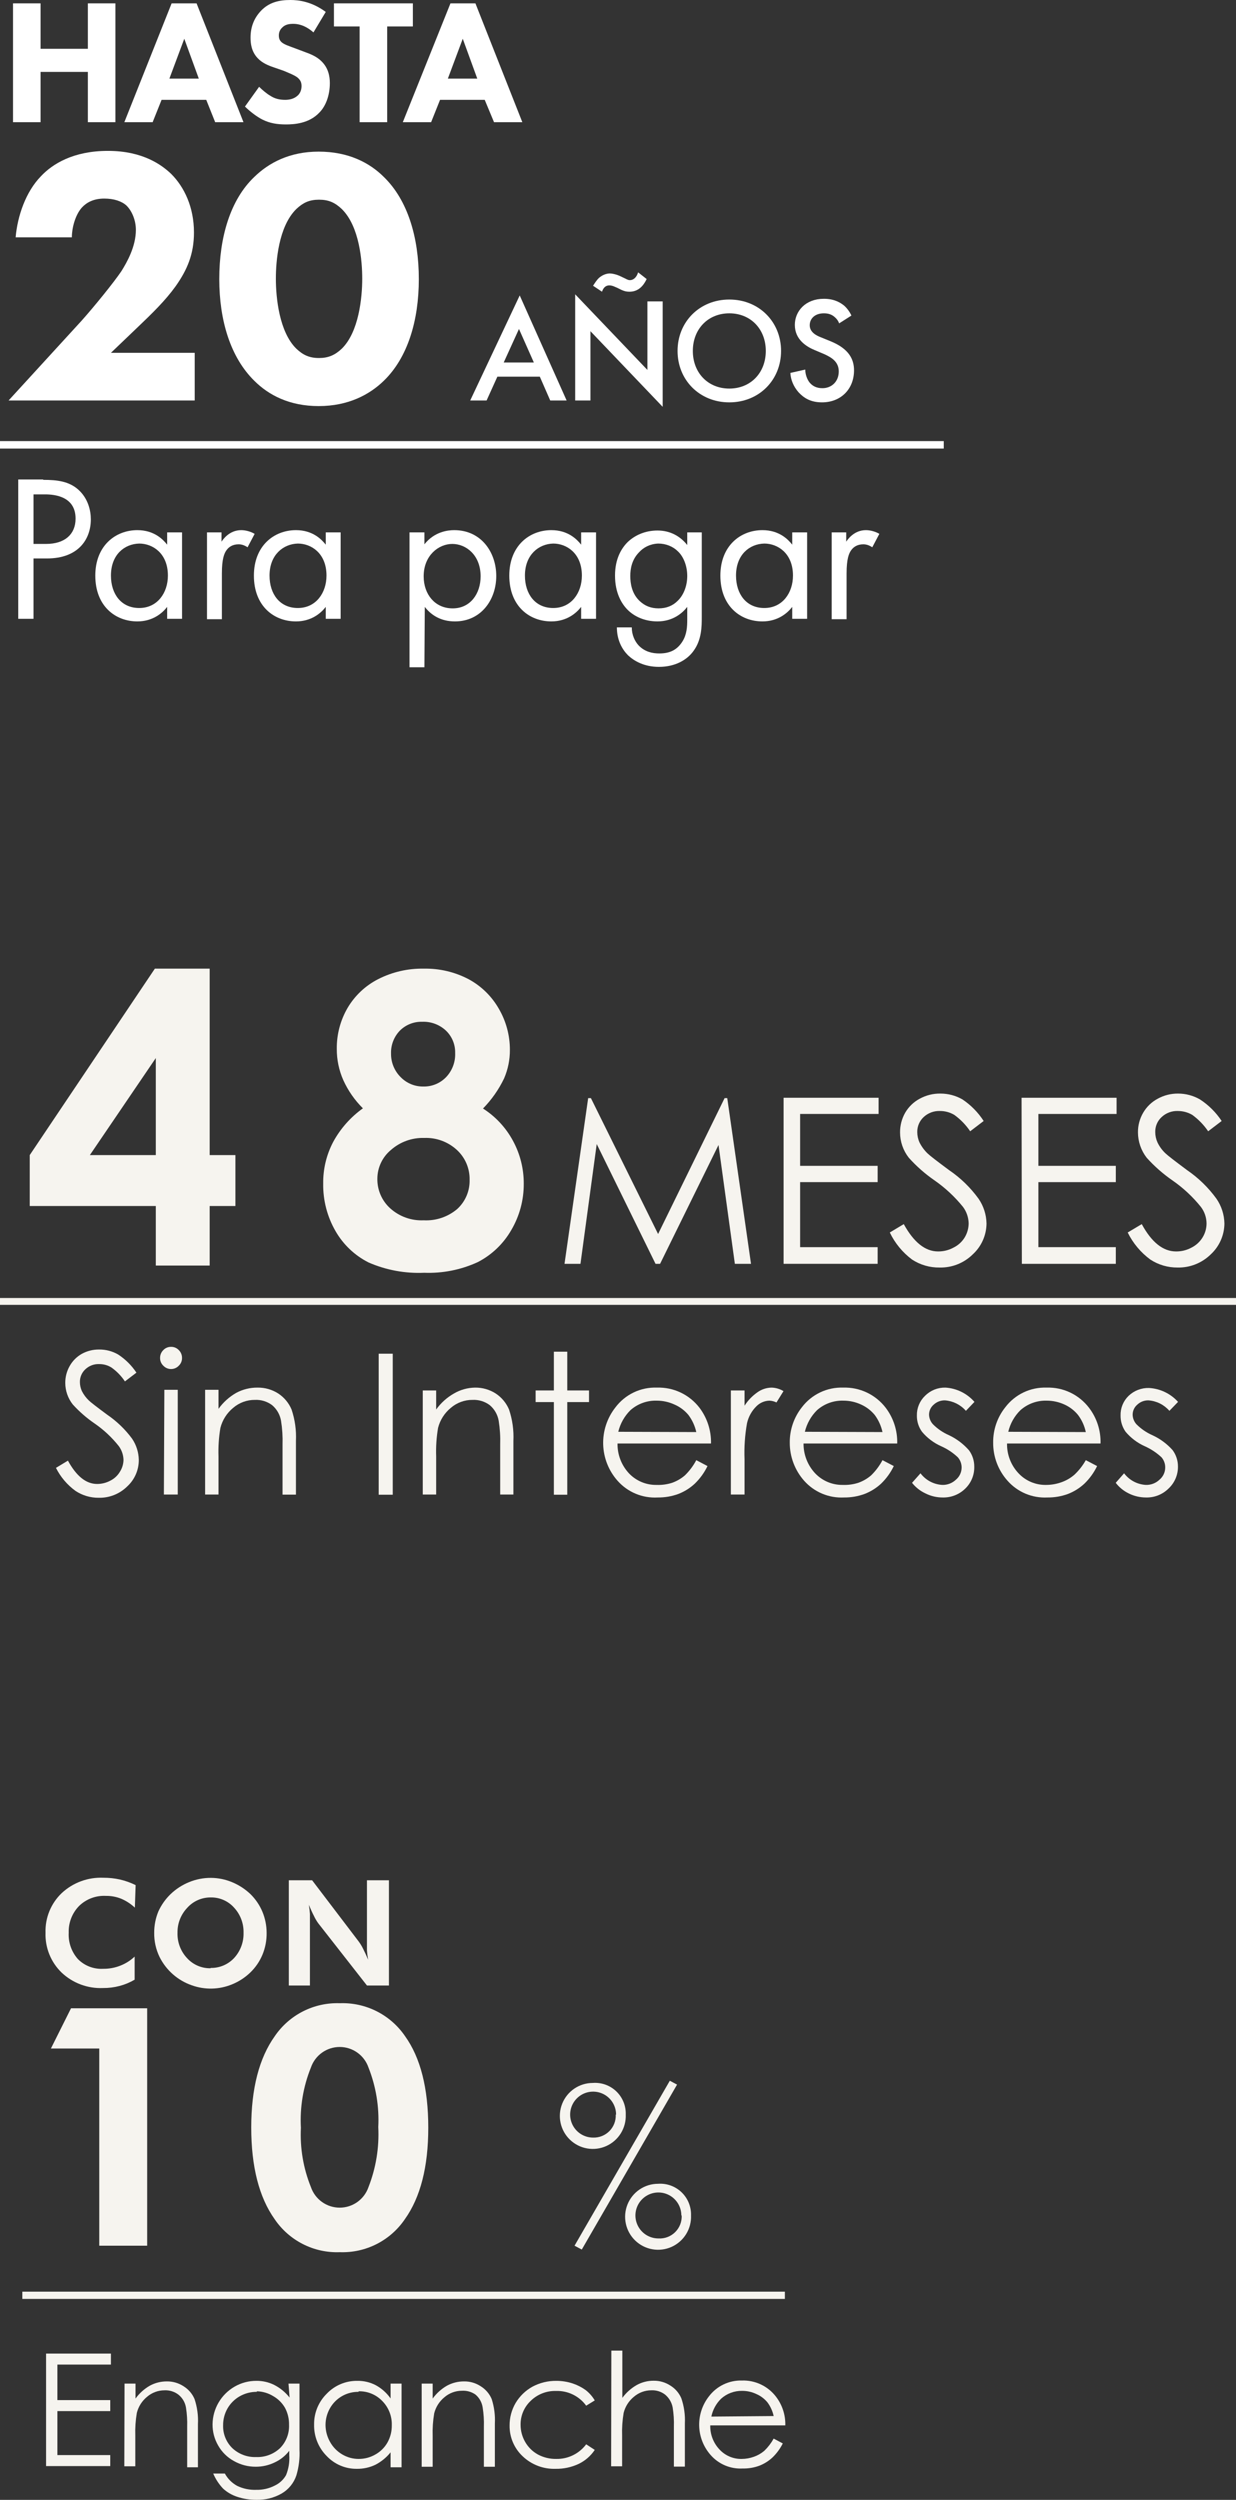 <svg width="332" height="671" viewBox="0 0 332 671" fill="none" xmlns="http://www.w3.org/2000/svg">
<rect x="0" y="0" width="332" height="671" fill="#333333" stroke="none"/>
<path d="M210.823 615.117H6V617.065H210.823V615.117Z" fill="#F6F4EF"/>
<path d="M12.377 631.738H29.792V634.69H15.417V644.224H29.615V647.176H15.417V658.983H29.615V661.935H12.377V631.738Z" fill="#F6F4EF"/>
<path d="M33.451 639.796H36.402V643.811C37.423 642.401 38.731 641.224 40.24 640.357C41.643 639.594 43.217 639.198 44.815 639.206C46.406 639.183 47.968 639.635 49.302 640.505C50.616 641.314 51.647 642.51 52.253 643.929C52.977 646.105 53.288 648.398 53.168 650.688V662.259H50.276V651.397C50.334 649.659 50.225 647.919 49.951 646.202C49.721 644.839 48.995 643.609 47.914 642.748C46.847 641.942 45.531 641.534 44.195 641.597C42.472 641.595 40.806 642.213 39.502 643.338C38.147 644.442 37.184 645.953 36.757 647.648C36.413 649.665 36.274 651.713 36.343 653.758V661.993H33.392L33.451 639.796Z" fill="#F6F4EF"/>
<path d="M77.491 639.793H80.443V657.503C80.56 659.836 80.28 662.171 79.616 664.411C78.935 666.478 77.517 668.223 75.631 669.311C73.573 670.476 71.236 671.058 68.872 670.993C67.106 671.009 65.35 670.729 63.677 670.167C62.286 669.713 61.008 668.968 59.928 667.982C58.809 666.803 57.91 665.433 57.272 663.938H60.4C61.161 665.336 62.309 666.483 63.706 667.244C65.279 668 67.01 668.364 68.754 668.307C70.539 668.361 72.308 667.955 73.89 667.126C75.134 666.525 76.165 665.556 76.842 664.352C77.531 662.649 77.824 660.812 77.698 658.979V657.828C76.65 659.194 75.281 660.279 73.713 660.987C72.155 661.729 70.45 662.112 68.724 662.108C66.656 662.123 64.62 661.593 62.821 660.573C61.053 659.607 59.591 658.165 58.6 656.411C57.594 654.683 57.074 652.714 57.094 650.714C57.117 648.664 57.673 646.655 58.709 644.885C59.744 643.115 61.222 641.645 62.998 640.619C64.791 639.58 66.829 639.04 68.901 639.055C70.527 639.042 72.133 639.406 73.595 640.118C75.224 640.94 76.655 642.109 77.786 643.542L77.491 639.793ZM68.99 642.007C67.388 641.992 65.81 642.399 64.415 643.187C63.04 643.965 61.899 645.097 61.109 646.464C60.32 647.848 59.913 649.417 59.928 651.01C59.896 652.144 60.1 653.273 60.527 654.325C60.954 655.376 61.594 656.328 62.407 657.12C63.263 657.923 64.27 658.548 65.37 658.958C66.47 659.369 67.64 659.557 68.813 659.511C69.986 659.557 71.156 659.369 72.255 658.958C73.355 658.548 74.362 657.923 75.218 657.12C76.033 656.295 76.669 655.311 77.085 654.229C77.502 653.147 77.69 651.991 77.639 650.833C77.67 649.249 77.294 647.683 76.546 646.287C75.791 644.981 74.701 643.901 73.388 643.158C72.061 642.346 70.545 641.898 68.99 641.859V642.007Z" fill="#F6F4EF"/>
<path d="M107.866 639.794V662.257H104.914V658.243C103.804 659.627 102.417 660.763 100.84 661.578C99.293 662.318 97.596 662.691 95.882 662.67C94.358 662.693 92.847 662.398 91.444 661.803C90.041 661.208 88.778 660.328 87.735 659.217C86.638 658.112 85.775 656.798 85.197 655.353C84.619 653.907 84.338 652.361 84.37 650.804C84.345 649.264 84.634 647.735 85.217 646.309C85.801 644.884 86.667 643.591 87.764 642.51C88.821 641.4 90.095 640.521 91.507 639.927C92.919 639.332 94.438 639.036 95.97 639.056C97.706 639.026 99.421 639.432 100.959 640.237C102.529 641.102 103.881 642.313 104.914 643.779V639.794H107.866ZM96.324 642.008C94.771 641.983 93.24 642.375 91.89 643.143C90.54 643.912 89.421 645.028 88.65 646.377C87.859 647.751 87.442 649.308 87.439 650.893C87.445 652.487 87.862 654.053 88.65 655.439C89.419 656.835 90.551 657.997 91.926 658.804C93.256 659.596 94.776 660.014 96.324 660.014C97.898 660.026 99.447 659.618 100.811 658.833C102.183 658.076 103.318 656.952 104.087 655.586C104.868 654.179 105.265 652.591 105.239 650.981C105.277 649.777 105.069 648.576 104.628 647.455C104.186 646.333 103.52 645.313 102.671 644.458C101.852 643.607 100.865 642.936 99.772 642.488C98.679 642.041 97.505 641.827 96.324 641.86V642.008Z" fill="#F6F4EF"/>
<path d="M113.267 639.796H116.218V643.811C117.239 642.401 118.547 641.224 120.056 640.357C121.469 639.59 123.053 639.194 124.66 639.206C126.243 639.183 127.795 639.636 129.118 640.505C130.432 641.314 131.463 642.51 132.069 643.929C132.755 646.062 133.045 648.303 132.925 650.541V662.112H129.974V651.397C130.032 649.659 129.923 647.919 129.649 646.202C129.449 644.856 128.767 643.628 127.73 642.748C126.663 641.997 125.372 641.632 124.07 641.715C122.347 641.713 120.681 642.331 119.377 643.456C118.022 644.56 117.059 646.071 116.632 647.766C116.288 649.783 116.149 651.831 116.218 653.876V662.112H113.267V639.796Z" fill="#F6F4EF"/>
<path d="M159.757 644.31L157.455 645.726C156.533 644.456 155.314 643.431 153.904 642.741C152.494 642.051 150.936 641.718 149.367 641.771C148.11 641.731 146.858 641.946 145.686 642.403C144.515 642.859 143.447 643.548 142.549 644.428C141.677 645.249 140.986 646.243 140.518 647.345C140.051 648.448 139.817 649.636 139.833 650.833C139.828 652.46 140.256 654.06 141.073 655.467C141.882 656.883 143.067 658.047 144.497 658.832C146.004 659.634 147.69 660.04 149.397 660.013C150.955 660.047 152.499 659.708 153.901 659.025C155.302 658.343 156.521 657.335 157.455 656.087L159.757 657.593C158.681 659.204 157.193 660.499 155.448 661.341C153.51 662.251 151.389 662.705 149.249 662.67C147.623 662.726 146.003 662.458 144.482 661.88C142.961 661.302 141.572 660.427 140.394 659.305C139.268 658.251 138.375 656.975 137.77 655.557C137.165 654.139 136.863 652.611 136.881 651.069C136.862 648.933 137.423 646.831 138.505 644.989C139.599 643.16 141.157 641.653 143.021 640.62C145.001 639.568 147.214 639.03 149.456 639.056C150.919 639.058 152.372 639.287 153.765 639.734C155.019 640.144 156.203 640.741 157.278 641.505C158.276 642.273 159.118 643.225 159.757 644.31Z" fill="#F6F4EF"/>
<path d="M164.214 630.938H167.166V643.63C168.197 642.219 169.515 641.042 171.033 640.177C172.425 639.411 173.99 639.014 175.579 639.025C177.17 639.002 178.732 639.454 180.065 640.324C181.382 641.13 182.414 642.327 183.017 643.748C183.756 645.921 184.077 648.215 183.962 650.508V662.079H181.01V651.393C181.068 649.655 180.959 647.915 180.685 646.198C180.43 644.845 179.709 643.623 178.648 642.745C177.593 641.938 176.286 641.53 174.959 641.593C173.236 641.591 171.57 642.21 170.265 643.335C168.91 644.438 167.948 645.95 167.52 647.644C167.176 649.662 167.038 651.709 167.107 653.755V661.99H164.155L164.214 630.938Z" fill="#F6F4EF"/>
<path d="M207.812 654.554L210.262 655.853C209.56 657.262 208.621 658.539 207.487 659.631C206.457 660.586 205.255 661.337 203.945 661.845C202.518 662.365 201.007 662.615 199.488 662.583C197.877 662.672 196.267 662.394 194.779 661.771C193.291 661.147 191.964 660.193 190.899 658.982C188.987 656.825 187.893 654.067 187.807 651.186C187.72 648.306 188.647 645.487 190.426 643.219C191.458 641.858 192.8 640.762 194.34 640.023C195.88 639.284 197.574 638.922 199.282 638.969C201.049 638.911 202.806 639.277 204.403 640.037C206 640.797 207.392 641.929 208.462 643.338C210.139 645.538 211.014 648.246 210.941 651.012H190.781C190.752 652.206 190.958 653.394 191.389 654.509C191.819 655.623 192.465 656.641 193.29 657.506C194.043 658.315 194.957 658.956 195.974 659.388C196.992 659.82 198.088 660.034 199.193 660.015C200.331 660.013 201.459 659.813 202.529 659.425C203.543 659.066 204.483 658.526 205.303 657.831C206.299 656.871 207.145 655.766 207.812 654.554ZM207.812 648.503C207.523 647.166 206.949 645.908 206.13 644.813C205.332 643.856 204.321 643.097 203.178 642.6C201.979 642.03 200.668 641.738 199.341 641.744C197.25 641.704 195.223 642.464 193.673 643.869C192.354 645.171 191.45 646.835 191.076 648.651L207.812 648.503Z" fill="#F6F4EF"/>
<path d="M26.663 602.781V549.856H13.675L19.076 539.053H39.532V602.781H26.663Z" fill="#F6F4EF"/>
<path d="M115.038 571.108C115.038 581.586 112.942 589.792 108.751 595.666C106.825 598.5 104.212 600.799 101.156 602.348C98.1 603.896 94.701 604.644 91.276 604.521C87.847 604.652 84.441 603.908 81.379 602.359C78.317 600.81 75.699 598.506 73.773 595.666C69.581 589.763 67.485 581.557 67.485 571.049C67.485 560.599 69.611 552.423 73.802 546.549C75.73 543.717 78.343 541.42 81.399 539.871C84.455 538.323 87.853 537.574 91.276 537.694C94.71 537.566 98.119 538.312 101.185 539.86C104.252 541.409 106.875 543.71 108.81 546.549C112.942 552.305 115.038 560.511 115.038 571.108ZM80.827 571.108C80.55 576.553 81.467 581.993 83.513 587.047C84.066 588.659 85.109 590.057 86.496 591.047C87.882 592.037 89.543 592.569 91.247 592.569C92.951 592.569 94.612 592.037 95.998 591.047C97.385 590.057 98.428 588.659 98.981 587.047C100.989 581.922 101.885 576.428 101.608 570.93C101.885 565.481 100.989 560.035 98.981 554.961C98.428 553.35 97.385 551.952 95.998 550.961C94.612 549.971 92.951 549.439 91.247 549.439C89.543 549.439 87.882 549.971 86.496 550.961C85.109 551.952 84.066 553.35 83.513 554.961C81.437 560.1 80.519 565.633 80.827 571.167V571.108Z" fill="#F6F4EF"/>
<path d="M168.081 567.595C168.152 569.36 167.693 571.106 166.764 572.608C165.835 574.11 164.478 575.3 162.868 576.025C161.257 576.75 159.466 576.976 157.726 576.676C155.986 576.375 154.375 575.561 153.101 574.338C151.827 573.114 150.947 571.538 150.576 569.812C150.205 568.085 150.358 566.287 151.017 564.648C151.675 563.009 152.809 561.604 154.272 560.615C155.734 559.625 157.46 559.096 159.226 559.094C160.381 559.006 161.542 559.163 162.633 559.554C163.723 559.946 164.719 560.563 165.554 561.365C166.39 562.167 167.047 563.137 167.483 564.211C167.918 565.284 168.122 566.438 168.081 567.595ZM165.484 567.595C165.484 566.375 165.122 565.182 164.444 564.168C163.766 563.153 162.803 562.363 161.676 561.896C160.548 561.429 159.308 561.307 158.111 561.545C156.914 561.783 155.815 562.37 154.952 563.233C154.09 564.096 153.502 565.195 153.264 566.392C153.026 567.588 153.148 568.829 153.615 569.956C154.082 571.083 154.873 572.047 155.887 572.725C156.902 573.403 158.095 573.764 159.315 573.764C160.128 573.79 160.937 573.647 161.692 573.344C162.447 573.042 163.131 572.587 163.702 572.008C164.273 571.429 164.718 570.738 165.01 569.978C165.301 569.219 165.432 568.408 165.395 567.595H165.484ZM179.918 558.504L181.866 559.537L156.274 603.813L154.326 602.78L179.918 558.504ZM185.615 594.663C185.685 596.428 185.227 598.173 184.298 599.675C183.369 601.177 182.012 602.367 180.401 603.092C178.79 603.817 177 604.044 175.259 603.743C173.519 603.443 171.908 602.628 170.634 601.405C169.36 600.182 168.481 598.606 168.109 596.879C167.738 595.152 167.891 593.354 168.55 591.715C169.209 590.076 170.342 588.672 171.805 587.682C173.268 586.693 174.993 586.163 176.76 586.162C177.914 586.079 179.072 586.239 180.161 586.632C181.249 587.025 182.243 587.642 183.078 588.443C183.912 589.245 184.57 590.212 185.007 591.284C185.444 592.355 185.651 593.506 185.615 594.663ZM183.017 594.663C183.017 593.443 182.655 592.25 181.978 591.236C181.3 590.221 180.336 589.43 179.209 588.963C178.082 588.496 176.841 588.374 175.645 588.612C174.448 588.85 173.349 589.438 172.486 590.301C171.623 591.163 171.036 592.263 170.797 593.459C170.559 594.656 170.682 595.897 171.149 597.024C171.615 598.151 172.406 599.115 173.421 599.792C174.435 600.47 175.628 600.832 176.848 600.832C177.676 600.883 178.504 600.759 179.281 600.468C180.057 600.177 180.763 599.726 181.353 599.144C181.944 598.562 182.405 597.862 182.707 597.09C183.009 596.318 183.145 595.491 183.106 594.663H183.017Z" fill="#F6F4EF"/>
<path d="M36.225 512.043C35.154 511.039 33.915 510.23 32.565 509.652C31.253 509.124 29.848 508.863 28.433 508.884C27.117 508.816 25.801 509.019 24.567 509.481C23.333 509.943 22.207 510.654 21.26 511.571C20.329 512.518 19.6 513.645 19.118 514.884C18.636 516.122 18.411 517.445 18.456 518.773C18.316 521.369 19.207 523.915 20.935 525.857C21.819 526.746 22.881 527.437 24.051 527.885C25.221 528.332 26.473 528.527 27.724 528.455C29.279 528.474 30.822 528.194 32.27 527.628C33.717 527.075 35.041 526.243 36.166 525.178V531.377C34.901 532.119 33.541 532.686 32.123 533.059C30.668 533.444 29.169 533.632 27.665 533.62C25.633 533.707 23.604 533.387 21.698 532.677C19.792 531.967 18.047 530.883 16.567 529.488C15.133 528.106 14.005 526.438 13.257 524.592C12.51 522.746 12.159 520.763 12.228 518.773C12.164 516.796 12.518 514.828 13.265 512.997C14.013 511.167 15.138 509.514 16.567 508.147C18.064 506.75 19.825 505.666 21.745 504.956C23.666 504.247 25.708 503.927 27.754 504.014C29.253 504.006 30.747 504.164 32.211 504.486C33.671 504.825 35.087 505.33 36.432 505.992L36.225 512.043Z" fill="#F6F4EF"/>
<path d="M71.618 518.776C71.653 520.8 71.271 522.81 70.496 524.68C69.75 526.469 68.645 528.087 67.249 529.432C65.819 530.815 64.135 531.907 62.29 532.65C58.852 534.058 55.013 534.142 51.516 532.886C47.754 531.582 44.651 528.86 42.868 525.3C41.88 523.269 41.384 521.034 41.421 518.776C41.41 516.812 41.792 514.865 42.543 513.05C43.341 511.301 44.462 509.718 45.849 508.386C47.278 507.024 48.95 505.942 50.778 505.198C52.65 504.425 54.657 504.034 56.682 504.047C58.618 504.063 60.533 504.454 62.32 505.198C64.145 505.95 65.816 507.03 67.249 508.386C68.642 509.746 69.747 511.372 70.496 513.168C71.232 514.947 71.613 516.852 71.618 518.776ZM56.564 528.222C57.752 528.25 58.932 528.024 60.026 527.561C61.12 527.098 62.103 526.408 62.91 525.536C64.591 523.693 65.49 521.27 65.419 518.776C65.484 516.288 64.573 513.872 62.881 512.046C62.09 511.158 61.115 510.453 60.024 509.979C58.934 509.505 57.753 509.274 56.564 509.301C55.377 509.295 54.202 509.542 53.118 510.026C52.034 510.509 51.065 511.218 50.277 512.106C48.572 513.904 47.639 516.299 47.679 518.776C47.638 520.033 47.846 521.285 48.292 522.461C48.738 523.636 49.412 524.712 50.277 525.625C51.075 526.492 52.048 527.18 53.132 527.643C54.216 528.106 55.386 528.334 56.564 528.311V528.222Z" fill="#F6F4EF"/>
<path d="M77.58 532.94V504.691H83.838L96.353 521.133C96.804 521.746 97.199 522.398 97.534 523.081C97.977 523.937 98.419 524.911 98.892 526.033C98.74 525.212 98.631 524.385 98.567 523.553C98.567 522.727 98.567 521.743 98.567 520.601V504.691H104.471V532.94H98.567L85.461 516.203C85.016 515.582 84.631 514.92 84.31 514.226C83.867 513.399 83.425 512.366 82.952 511.274C83.096 512.084 83.195 512.902 83.248 513.724C83.248 514.55 83.248 515.613 83.248 516.853V532.94H77.58Z" fill="#F6F4EF"/>
<path d="M10.9 13.1H23.6V0.9H31V32.8H23.6V19.3H10.9V32.8H3.5V0.9H10.9V13.1Z" fill="white"/>
<path d="M55.4 26.8H43.4L41 32.8H33.4L46.1 0.9H52.8L65.4 32.8H57.8L55.4 26.8ZM53.4 21.1L49.5 10.4L45.5 21.1H53.4Z" fill="white"/>
<path d="M84.2 8.7C81.8 6.6 79.8 6.4 78.8 6.4C77.8 6.4 76.6 6.5 75.7 7.5C75.2 8 74.9 8.7 74.9 9.5C74.9 10.3 75.1 10.8 75.6 11.3C76.4 12 77.5 12.3 79.6 13.1L82 14C83.4 14.5 85.1 15.2 86.3 16.4C88.2 18.2 88.6 20.5 88.6 22.3C88.6 25.6 87.5 28.5 85.8 30.2C83 33.2 78.9 33.4 76.8 33.4C74.5 33.4 72.5 33.1 70.5 32.1C68.9 31.3 67 29.8 65.8 28.6L69.6 23.3C70.4 24.1 71.7 25.2 72.6 25.7C73.8 26.5 75.1 26.8 76.6 26.8C77.6 26.8 78.9 26.6 79.9 25.7C80.5 25.2 81 24.3 81 23.1C81 22 80.6 21.4 79.9 20.8C79 20.1 77.1 19.4 76.2 19L73.6 18.1C72.1 17.6 70.4 16.9 69.2 15.6C67.5 13.8 67.3 11.6 67.3 10.1C67.3 7.3 68.2 4.9 70.1 2.9C72.3 0.6 75 0 78 0C80.2 0 83.7 0.4 87.5 3.2L84.2 8.7Z" fill="white"/>
<path d="M104 7.1V32.8H96.6V7.1H89.7V0.9H110.9V7.1H104Z" fill="white"/>
<path d="M130.2 26.8H118.2L115.8 32.8H108.2L121 0.9H127.7L140.3 32.8H132.7L130.2 26.8ZM128.2 21.1L124.3 10.4L120.3 21.1H128.2Z" fill="white"/>
<path d="M52.3 107.5H2.3L21.9 86.1C25.3 82.3 30.5 75.9 32.6 72.8C34.1 70.4 36.5 66.2 36.5 61.7C36.5 59.2 35.5 56.7 34 55.2C32.7 54 30.6 53.3 28 53.3C25.2 53.3 23.3 54.3 22 55.7C20.2 57.7 19.3 61.2 19.3 63.7H4.2C4.7 58 6.9 51.5 11 47.3C14.1 44 19.7 40.5 29 40.5C38.5 40.5 43.6 44.4 46 46.7C49.5 50.2 52.1 55.6 52.1 62.4C52.1 68.2 50.3 72.4 47.2 76.8C44.4 80.7 40.9 84.1 36.7 88.1L29.8 94.7H52.3V107.5Z" fill="white"/>
<path d="M103.1 102.199C99.3 105.899 93.6 108.999 85.6 108.999C77.8 108.999 72.2 106.099 68.3 102.199C61.9 95.899 58.9 85.999 58.9 74.899C58.9 63.599 61.9 53.599 68.3 47.499C72.2 43.699 77.8 40.699 85.6 40.699C93.6 40.699 99.3 43.699 103.1 47.499C109.5 53.699 112.5 63.699 112.5 74.899C112.5 86.099 109.5 95.999 103.1 102.199ZM79.6 56.099C74.8 60.799 74.1 70.199 74.1 74.799C74.1 79.899 75 89.099 79.6 93.599C81.4 95.299 83.1 96.099 85.7 96.099C88.2 96.099 90 95.299 91.8 93.599C96.4 89.099 97.3 79.899 97.3 74.799C97.3 70.199 96.6 60.799 91.8 56.099C90 54.399 88.3 53.599 85.7 53.599C83.1 53.599 81.4 54.399 79.6 56.099Z" fill="white"/>
<path d="M145 101.101H133.6L130.7 107.501H126.3L139.6 79.301L152.2 107.501H147.8L145 101.101ZM143.4 97.301L139.4 88.301L135.3 97.301H143.4Z" fill="white"/>
<path d="M154.5 107.5V79L173.9 99.3V80.9H178V109.2L158.6 88.9V107.5H154.5ZM173.7 74.9C172.8 76.8 171.4 78.3 169.1 78.3C168.1 78.3 167.6 78.1 166.9 77.8C165.7 77.2 165.7 77.2 165.2 77C164.8 76.8 164.2 76.6 163.7 76.6C163.1 76.6 162.2 76.8 161.7 78.3L159.3 76.7C159.7 76.1 160.3 75.1 161 74.5C162.1 73.6 163.2 73.4 163.8 73.4C164.4 73.4 165.2 73.6 165.8 73.8C166.1 73.9 166.6 74.1 167.6 74.6C168.1 74.8 168.6 75.2 169.2 75.2C170.1 75.2 171 74.5 171.4 73.1L173.7 74.9Z" fill="white"/>
<path d="M209.8 94.2C209.8 102 203.9 108 195.9 108C187.9 108 182 102 182 94.2C182 86.4 187.9 80.4 195.9 80.4C203.9 80.4 209.8 86.4 209.8 94.2ZM205.7 94.2C205.7 88.3 201.6 84.1 195.9 84.1C190.2 84.1 186.1 88.3 186.1 94.2C186.1 100.1 190.2 104.3 195.9 104.3C201.6 104.3 205.7 100.1 205.7 94.2Z" fill="white"/>
<path d="M225.4 86.799C225.2 86.199 224.8 85.599 224.2 85.099C223.4 84.399 222.5 84.099 221.3 84.099C218.8 84.099 217.5 85.599 217.5 87.299C217.5 88.099 217.8 89.499 220.4 90.499L223.1 91.599C228 93.599 229.4 96.399 229.4 99.399C229.4 104.499 225.8 107.999 220.8 107.999C217.7 107.999 215.9 106.799 214.5 105.299C213.1 103.699 212.4 101.899 212.3 100.099L216.3 99.199C216.3 100.499 216.8 101.799 217.4 102.599C218.2 103.599 219.3 104.199 220.9 104.199C223.4 104.199 225.3 102.399 225.3 99.699C225.3 96.999 223.2 95.899 221.5 95.099L218.9 93.999C216.7 93.099 213.5 91.199 213.5 87.199C213.5 83.599 216.3 80.199 221.3 80.199C224.2 80.199 225.8 81.299 226.7 81.999C227.4 82.599 228.2 83.599 228.7 84.699L225.4 86.799Z" fill="white"/>
<path d="M11.6 128.799C15.4 128.799 18.5 129.199 21 131.399C23.7 133.799 24.4 137.099 24.4 139.399C24.4 144.699 21.1 149.899 12.6 149.899H9V166.099H4.9V128.699H11.6V128.799ZM9 145.999H12.4C17.3 145.999 20.3 143.499 20.3 139.199C20.3 133.299 14.8 132.699 12.1 132.699H9V145.999Z" fill="white"/>
<path d="M44.9 142.899H48.9V166.099H44.9V162.899C43.6 164.599 41 166.799 36.9 166.799C31 166.799 25.6 162.699 25.6 154.499C25.6 146.499 31 142.299 36.9 142.299C41.4 142.299 43.8 144.799 44.9 146.199V142.899ZM29.8 154.499C29.8 159.499 32.6 163.199 37.4 163.199C42.3 163.199 45.1 159.099 45.1 154.499C45.1 148.499 41 145.899 37.4 145.899C33.4 145.999 29.8 148.899 29.8 154.499Z" fill="white"/>
<path d="M55.5 142.899H59.5V145.399C59.9 144.799 61.6 142.299 64.8 142.299C66 142.299 67.4 142.699 68.4 143.299L66.5 146.899C65.6 146.299 64.8 146.099 64.1 146.099C62.5 146.099 61.5 146.799 60.9 147.599C60.2 148.499 59.6 150.099 59.6 153.899V166.199H55.6V142.899H55.5Z" fill="white"/>
<path d="M87.5 142.899H91.5V166.099H87.5V162.899C86.2 164.599 83.6 166.799 79.5 166.799C73.6 166.799 68.2 162.699 68.2 154.499C68.2 146.499 73.6 142.299 79.5 142.299C84 142.299 86.4 144.799 87.5 146.199V142.899ZM72.4 154.499C72.4 159.499 75.2 163.199 80 163.199C84.9 163.199 87.7 159.099 87.7 154.499C87.7 148.499 83.6 145.899 80 145.899C76.1 145.999 72.4 148.899 72.4 154.499Z" fill="white"/>
<path d="M114 179.099H110V142.899H114V146.099C116.7 142.699 120.3 142.299 122 142.299C129.3 142.299 133.3 148.299 133.3 154.599C133.3 160.999 129.2 166.799 122.2 166.799C118.4 166.799 115.8 165.099 114.1 162.899L114 179.099ZM129.1 154.699C129.1 148.999 125.2 145.999 121.5 145.999C117.8 145.999 113.8 149.099 113.8 154.699C113.8 159.499 116.8 163.299 121.6 163.299C126.3 163.299 129.1 159.399 129.1 154.699Z" fill="white"/>
<path d="M156.1 142.899H160.1V166.099H156.1V162.899C154.8 164.599 152.2 166.799 148.1 166.799C142.2 166.799 136.8 162.699 136.8 154.499C136.8 146.499 142.2 142.299 148.1 142.299C152.6 142.299 155 144.799 156.1 146.199V142.899ZM141 154.499C141 159.499 143.8 163.199 148.6 163.199C153.5 163.199 156.3 159.099 156.3 154.499C156.3 148.499 152.2 145.899 148.6 145.899C144.7 145.999 141 148.899 141 154.499Z" fill="white"/>
<path d="M184.5 142.898H188.5V165.598C188.5 168.098 188.5 171.698 186.3 174.698C184.6 177.098 181.4 178.998 177 178.998C173 178.998 170.3 177.398 168.7 175.898C167.1 174.298 165.7 171.798 165.7 168.398H169.7C169.7 170.398 170.5 172.098 171.5 173.198C173.2 174.998 175.3 175.398 177.1 175.398C180 175.398 181.9 174.398 183.3 172.198C184.5 170.298 184.6 168.198 184.6 166.298V162.898C183.3 164.598 180.7 166.798 176.6 166.798C173.2 166.798 170.4 165.498 168.6 163.698C167 162.098 165.2 159.198 165.2 154.498C165.2 149.998 166.9 147.198 168.6 145.498C170.6 143.598 173.4 142.398 176.6 142.398C180 142.398 182.7 143.898 184.6 146.298V142.898H184.5ZM171.7 148.198C169.7 150.198 169.3 152.698 169.3 154.598C169.3 156.598 169.7 159.398 171.9 161.398C173.2 162.598 174.8 163.298 176.9 163.298C179 163.298 180.7 162.598 182 161.298C183.6 159.798 184.6 157.298 184.6 154.598C184.6 151.898 183.6 149.398 182.1 147.998C180.8 146.698 178.9 145.898 176.8 145.898C174.5 145.998 172.8 146.998 171.7 148.198Z" fill="white"/>
<path d="M212.8 142.899H216.8V166.099H212.8V162.899C211.5 164.599 208.9 166.799 204.8 166.799C198.9 166.799 193.5 162.699 193.5 154.499C193.5 146.499 198.9 142.299 204.8 142.299C209.3 142.299 211.7 144.799 212.8 146.199V142.899ZM197.7 154.499C197.7 159.499 200.5 163.199 205.3 163.199C210.2 163.199 213 159.099 213 154.499C213 148.499 208.9 145.899 205.3 145.899C201.3 145.999 197.7 148.899 197.7 154.499Z" fill="white"/>
<path d="M223.3 142.899H227.3V145.399C227.7 144.799 229.4 142.299 232.6 142.299C233.8 142.299 235.2 142.699 236.2 143.299L234.3 146.899C233.4 146.299 232.6 146.099 231.9 146.099C230.3 146.099 229.3 146.799 228.7 147.599C228 148.499 227.4 150.099 227.4 153.899V166.199H223.4V142.899H223.3Z" fill="white"/>
<path d="M0 119.4H253.5" stroke="white" stroke-width="2" stroke-miterlimit="10"/>
<g clip-path="url(#clip0_453_2)">
<path d="M332 348.404H0V350.244H332V348.404Z" fill="#F6F4EF"/>
<path d="M41.596 260H56.32V310.042H63.236V323.716H56.32V339.69H41.851V323.716H7.987V310.042L41.596 260ZM41.851 310.042V283.999L24.141 310.042H41.851Z" fill="#F6F4EF"/>
<path d="M129.738 297.544C133.124 299.702 135.9 302.694 137.802 306.234C139.715 309.763 140.706 313.719 140.685 317.735C140.71 322.101 139.555 326.393 137.342 330.156C135.233 333.838 132.104 336.829 128.334 338.769C123.827 340.84 118.897 341.821 113.942 341.631C108.821 341.859 103.715 340.915 99.013 338.871C95.296 336.998 92.208 334.075 90.132 330.463C87.891 326.583 86.745 322.166 86.815 317.684C86.765 313.795 87.686 309.956 89.495 306.515C91.438 302.939 94.169 299.853 97.482 297.493C95.286 295.321 93.504 292.766 92.225 289.953C91.05 287.307 90.45 284.441 90.464 281.545C90.418 277.657 91.432 273.83 93.399 270.478C95.352 267.199 98.192 264.54 101.59 262.811C105.39 260.88 109.605 259.914 113.865 259.999C118.027 259.917 122.142 260.884 125.833 262.811C129.235 264.635 132.056 267.38 133.974 270.734C135.939 274.089 136.97 277.91 136.96 281.8C136.978 284.437 136.448 287.048 135.403 289.468C133.97 292.453 132.056 295.182 129.738 297.544ZM113.967 305.441C110.67 305.339 107.457 306.5 104.984 308.687C103.859 309.623 102.951 310.794 102.325 312.119C101.699 313.444 101.37 314.889 101.361 316.355C101.333 317.847 101.623 319.328 102.213 320.699C102.803 322.07 103.678 323.299 104.78 324.303C107.245 326.538 110.493 327.705 113.814 327.549C117.082 327.72 120.292 326.642 122.797 324.533C123.885 323.544 124.747 322.33 125.324 320.976C125.901 319.622 126.179 318.159 126.14 316.687C126.173 315.17 125.88 313.664 125.282 312.271C124.683 310.877 123.792 309.629 122.669 308.611C120.294 306.455 117.17 305.317 113.967 305.441ZM113.38 274.261C112.27 274.23 111.165 274.428 110.134 274.841C109.102 275.254 108.166 275.874 107.383 276.663C106.603 277.477 105.994 278.439 105.591 279.493C105.187 280.546 104.999 281.669 105.036 282.797C105.021 283.962 105.239 285.119 105.677 286.199C106.116 287.279 106.765 288.26 107.587 289.084C108.38 289.907 109.332 290.558 110.385 290.998C111.439 291.438 112.571 291.656 113.712 291.64C114.858 291.666 115.997 291.452 117.056 291.012C118.115 290.572 119.071 289.915 119.862 289.084C120.67 288.225 121.298 287.212 121.71 286.106C122.122 285 122.309 283.823 122.261 282.644C122.29 281.507 122.078 280.376 121.638 279.327C121.198 278.279 120.54 277.336 119.709 276.561C117.985 274.987 115.71 274.16 113.38 274.261Z" fill="#F6F4EF"/>
<path d="M151.633 339.229L157.987 294.758H158.727L176.769 331.229L194.632 294.758H195.347L201.726 339.229H197.388L192.999 307.332L177.305 339.229H176.08L160.284 307.077L155.92 339.229H151.633Z" fill="#F6F4EF"/>
<path d="M210.479 294.656H235.998V299.001H214.92V312.93H235.743V317.301H214.92V334.757H235.743V339.229H210.479V294.656Z" fill="#F6F4EF"/>
<path d="M239.009 330.82L242.761 328.571C245.449 333.461 248.519 335.906 251.973 335.906C253.434 335.921 254.875 335.56 256.158 334.858C257.408 334.239 258.454 333.272 259.169 332.072C259.828 330.948 260.18 329.67 260.19 328.367C260.154 326.78 259.628 325.245 258.684 323.971C256.482 321.243 253.904 318.842 251.029 316.84C248.491 315.094 246.169 313.052 244.113 310.757C242.591 308.819 241.764 306.424 241.765 303.959C241.749 302.104 242.225 300.278 243.143 298.668C244.07 297.076 245.422 295.775 247.048 294.911C248.759 293.973 250.685 293.497 252.636 293.531C254.695 293.533 256.717 294.07 258.506 295.09C260.786 296.613 262.732 298.587 264.222 300.892L260.598 303.652C259.448 301.946 258.005 300.458 256.337 299.256C255.171 298.563 253.839 298.201 252.483 298.208C251.68 298.176 250.878 298.304 250.125 298.585C249.371 298.866 248.681 299.294 248.094 299.844C247.544 300.355 247.108 300.977 246.814 301.668C246.519 302.36 246.373 303.105 246.384 303.856C246.383 304.827 246.592 305.786 246.997 306.668C247.552 307.776 248.294 308.779 249.191 309.633C249.77 310.195 251.684 311.677 254.933 314.08C257.993 316.157 260.67 318.752 262.844 321.747C264.199 323.71 264.945 326.031 264.987 328.418C264.972 329.972 264.638 331.507 264.006 332.927C263.374 334.348 262.457 335.622 261.313 336.673C260.141 337.832 258.749 338.744 257.219 339.354C255.69 339.964 254.053 340.26 252.407 340.225C249.773 340.27 247.186 339.522 244.981 338.079C242.434 336.177 240.386 333.687 239.009 330.82Z" fill="#F6F4EF"/>
<path d="M274.404 294.656H299.923V299.001H278.921V312.93H299.718V317.301H278.921V334.757H299.718V339.229H274.48L274.404 294.656Z" fill="#F6F4EF"/>
<path d="M302.909 330.821L306.685 328.572C309.339 333.462 312.41 335.907 315.898 335.907C317.359 335.922 318.8 335.561 320.083 334.859C321.322 334.232 322.357 333.266 323.069 332.073C323.739 330.954 324.092 329.672 324.089 328.367C324.069 326.778 323.542 325.238 322.584 323.971C320.388 321.238 317.809 318.836 314.928 316.841C312.396 315.088 310.075 313.046 308.012 310.758C306.501 308.814 305.675 306.423 305.665 303.959C305.644 302.101 306.129 300.272 307.068 298.669C307.995 297.077 309.347 295.775 310.973 294.912C312.645 293.99 314.525 293.515 316.434 293.532C318.492 293.53 320.516 294.068 322.303 295.091C324.629 296.601 326.619 298.576 328.147 300.892L324.523 303.653C323.366 301.953 321.924 300.466 320.262 299.257C319.092 298.572 317.763 298.211 316.408 298.209C315.605 298.174 314.802 298.301 314.048 298.582C313.294 298.863 312.604 299.292 312.019 299.844C311.464 300.352 311.024 300.973 310.73 301.665C310.435 302.357 310.291 303.105 310.309 303.857C310.308 304.828 310.517 305.787 310.922 306.668C311.459 307.787 312.204 308.793 313.116 309.633C313.712 310.195 315.626 311.678 318.858 314.08C321.906 316.164 324.573 318.758 326.743 321.748C328.098 323.711 328.844 326.032 328.887 328.418C328.872 329.971 328.541 331.504 327.913 332.923C327.286 334.343 326.375 335.619 325.238 336.674C324.061 337.833 322.665 338.745 321.131 339.355C319.597 339.966 317.956 340.262 316.306 340.226C313.707 340.25 311.158 339.503 308.982 338.079C306.406 336.182 304.323 333.693 302.909 330.821Z" fill="#F6F4EF"/>
<path d="M15.031 394L18.246 392.057C20.517 396.223 23.12 398.319 26.08 398.319C27.327 398.323 28.555 398.015 29.653 397.424C30.712 396.892 31.598 396.067 32.205 395.048C32.814 394.101 33.149 393.004 33.175 391.878C33.144 390.532 32.699 389.229 31.899 388.147C30.049 385.818 27.865 383.776 25.417 382.09C23.268 380.621 21.298 378.906 19.548 376.978C18.248 375.334 17.538 373.299 17.532 371.202C17.52 369.617 17.925 368.057 18.706 366.678C19.468 365.312 20.589 364.181 21.946 363.407C23.376 362.618 24.985 362.213 26.616 362.231C28.405 362.21 30.168 362.669 31.72 363.56C33.676 364.835 35.352 366.496 36.645 368.442L33.557 370.793C32.587 369.338 31.359 368.074 29.934 367.062C28.953 366.453 27.821 366.134 26.667 366.142C25.98 366.11 25.293 366.219 24.648 366.46C24.004 366.702 23.414 367.072 22.916 367.547C22.446 367.983 22.074 368.514 21.823 369.104C21.572 369.694 21.449 370.331 21.462 370.972C21.466 371.791 21.64 372.6 21.972 373.349C22.449 374.304 23.088 375.169 23.86 375.905C24.345 376.39 25.978 377.643 28.734 379.687C31.327 381.448 33.605 383.634 35.471 386.153C36.611 387.829 37.24 389.8 37.283 391.827C37.295 393.172 37.023 394.504 36.487 395.737C35.951 396.97 35.161 398.076 34.17 398.983C33.162 399.978 31.965 400.76 30.65 401.282C29.335 401.805 27.929 402.057 26.514 402.025C24.302 402.045 22.134 401.404 20.288 400.185C18.065 398.575 16.262 396.454 15.031 394Z" fill="#F6F4EF"/>
<path d="M45.934 361.515C46.324 361.504 46.712 361.576 47.072 361.726C47.433 361.876 47.758 362.1 48.026 362.384C48.308 362.659 48.53 362.99 48.679 363.354C48.828 363.719 48.901 364.111 48.894 364.505C48.901 364.891 48.827 365.275 48.678 365.631C48.528 365.988 48.306 366.309 48.026 366.575C47.759 366.859 47.437 367.085 47.079 367.24C46.721 367.394 46.336 367.474 45.947 367.474C45.557 367.474 45.172 367.394 44.814 367.24C44.456 367.085 44.134 366.859 43.867 366.575C43.587 366.309 43.365 365.988 43.215 365.631C43.066 365.275 42.992 364.891 42.999 364.505C42.992 364.111 43.065 363.719 43.214 363.354C43.363 362.99 43.585 362.659 43.867 362.384C44.133 362.104 44.454 361.883 44.81 361.733C45.166 361.584 45.548 361.509 45.934 361.515ZM44.147 373.041H47.746V401.155H44.02L44.147 373.041Z" fill="#F6F4EF"/>
<path d="M55.095 373.042H58.693V378.154C59.955 376.394 61.583 374.929 63.465 373.86C65.223 372.918 67.189 372.435 69.182 372.454C71.151 372.425 73.085 372.976 74.745 374.039C76.334 375.084 77.578 376.578 78.317 378.333C79.229 381.046 79.627 383.907 79.491 386.767V401.181H75.893V387.789C75.964 385.625 75.828 383.46 75.485 381.323C75.197 379.696 74.348 378.221 73.086 377.157C71.755 376.168 70.123 375.671 68.467 375.751C66.324 375.735 64.248 376.498 62.623 377.898C60.942 379.277 59.744 381.157 59.204 383.265C58.776 385.797 58.605 388.366 58.693 390.933V401.156H55.095V373.042Z" fill="#F6F4EF"/>
<path d="M101.718 363.355H105.495V401.207H101.718V363.355Z" fill="#F6F4EF"/>
<path d="M113.559 373.221H117.157V378.333C118.419 376.572 120.047 375.107 121.929 374.039C123.65 373.031 125.601 372.486 127.594 372.454C129.563 372.425 131.498 372.976 133.157 374.039C134.746 375.084 135.99 376.578 136.73 378.333C137.642 381.046 138.04 383.907 137.904 386.767V401.156H134.356V387.789C134.428 385.625 134.291 383.46 133.948 381.323C133.66 379.696 132.811 378.221 131.549 377.157C130.218 376.168 128.586 375.671 126.93 375.751C124.787 375.735 122.711 376.498 121.087 377.898C119.405 379.277 118.207 381.157 117.667 383.265C117.238 385.797 117.067 388.366 117.157 390.933V401.156H113.559V373.221Z" fill="#F6F4EF"/>
<path d="M148.775 362.818H152.373V373.22H158.217V376.339H152.373V401.206H148.775V376.339H143.875V373.22H148.775V362.818Z" fill="#F6F4EF"/>
<path d="M187.027 391.93L190.039 393.514C189.183 395.292 188.016 396.902 186.594 398.268C185.316 399.449 183.826 400.377 182.204 401.003C180.43 401.65 178.554 401.97 176.667 401.948C174.645 402.064 172.623 401.72 170.754 400.941C168.884 400.162 167.215 398.968 165.872 397.45C163.49 394.762 162.127 391.322 162.02 387.73C161.912 384.138 163.068 380.622 165.285 377.796C166.579 376.068 168.271 374.679 170.218 373.748C172.164 372.818 174.307 372.374 176.463 372.455C178.661 372.384 180.844 372.839 182.832 373.781C184.82 374.723 186.555 376.126 187.895 377.873C189.972 380.628 191.06 384.005 190.983 387.457H165.872C165.821 390.42 166.919 393.288 168.934 395.457C169.888 396.465 171.041 397.262 172.319 397.799C173.598 398.336 174.974 398.6 176.36 398.575C177.769 398.629 179.176 398.439 180.52 398.013C181.782 397.567 182.95 396.891 183.965 396.019C185.193 394.825 186.226 393.445 187.027 391.93ZM187.027 384.39C186.656 382.723 185.934 381.155 184.909 379.79C183.902 378.582 182.626 377.627 181.184 377.004C179.687 376.314 178.059 375.956 176.411 375.956C173.816 375.877 171.289 376.791 169.343 378.512C167.736 380.104 166.605 382.113 166.076 384.313L187.027 384.39Z" fill="#F6F4EF"/>
<path d="M196.316 373.222H199.991V377.311C200.899 375.892 202.079 374.668 203.462 373.707C204.572 372.911 205.899 372.474 207.264 372.455C208.391 372.49 209.489 372.816 210.454 373.401L208.565 376.442C207.976 376.152 207.333 375.987 206.677 375.957C205.374 375.989 204.132 376.519 203.206 377.439C201.931 378.684 201.044 380.273 200.655 382.014C200.086 385.209 199.864 388.457 199.991 391.7V401.157H196.316V373.222Z" fill="#F6F4EF"/>
<path d="M237.044 391.929L240.081 393.513C239.225 395.291 238.058 396.901 236.636 398.267C235.349 399.448 233.851 400.376 232.221 401.002C230.456 401.647 228.588 401.967 226.709 401.947C224.7 402.05 222.694 401.699 220.839 400.92C218.984 400.142 217.327 398.955 215.991 397.449C213.497 394.631 212.125 390.992 212.138 387.226C212.106 383.776 213.26 380.419 215.404 377.718C216.7 376.016 218.384 374.65 220.315 373.734C222.247 372.818 224.369 372.379 226.505 372.453C228.699 372.387 230.877 372.844 232.86 373.786C234.844 374.728 236.575 376.128 237.912 377.872C240.002 380.621 241.091 384.002 241 387.456H215.838C215.811 390.424 216.926 393.289 218.951 395.456C219.909 396.465 221.066 397.264 222.349 397.801C223.632 398.338 225.013 398.601 226.403 398.574C227.803 398.628 229.202 398.438 230.537 398.011C231.798 397.566 232.967 396.89 233.982 396.018C235.21 394.824 236.243 393.444 237.044 391.929ZM237.044 384.389C236.68 382.724 235.967 381.156 234.952 379.789C233.962 378.595 232.714 377.642 231.302 377.003C229.815 376.312 228.195 375.955 226.556 375.955C223.952 375.869 221.414 376.783 219.462 378.511C217.855 380.103 216.724 382.112 216.195 384.312L237.044 384.389Z" fill="#F6F4EF"/>
<path d="M261.747 376.288L259.45 378.69C258.014 377.044 255.987 376.034 253.81 375.879C252.696 375.858 251.617 376.27 250.799 377.029C250.406 377.361 250.09 377.776 249.874 378.244C249.658 378.713 249.547 379.222 249.549 379.738C249.582 380.688 249.953 381.594 250.595 382.294C251.835 383.537 253.298 384.534 254.908 385.233C256.961 386.204 258.794 387.587 260.292 389.297C261.22 390.573 261.712 392.114 261.696 393.693C261.72 394.781 261.52 395.863 261.107 396.87C260.694 397.877 260.078 398.788 259.297 399.545C258.5 400.33 257.554 400.947 256.516 401.359C255.477 401.772 254.366 401.972 253.249 401.948C251.647 401.958 250.064 401.59 248.63 400.874C247.205 400.222 245.955 399.241 244.981 398.012L247.252 395.456C247.942 396.369 248.822 397.121 249.831 397.659C250.841 398.198 251.954 398.51 253.096 398.574C253.771 398.595 254.443 398.482 255.074 398.24C255.705 397.999 256.281 397.635 256.771 397.169C257.249 396.769 257.634 396.268 257.899 395.703C258.163 395.138 258.301 394.521 258.302 393.897C258.302 392.892 257.94 391.921 257.281 391.162C255.957 389.914 254.429 388.903 252.764 388.172C250.793 387.289 249.048 385.97 247.66 384.313C246.744 383.052 246.26 381.528 246.282 379.968C246.258 378.978 246.441 377.993 246.819 377.078C247.196 376.162 247.761 375.336 248.477 374.652C249.198 373.93 250.059 373.362 251.007 372.984C251.955 372.606 252.969 372.426 253.989 372.454C256.98 372.651 259.771 374.03 261.747 376.288Z" fill="#F6F4EF"/>
<path d="M291.655 391.93L294.691 393.515C293.835 395.293 292.669 396.903 291.246 398.269C289.968 399.449 288.479 400.377 286.857 401.003C285.083 401.651 283.207 401.971 281.319 401.949C279.314 402.051 277.312 401.7 275.461 400.921C273.61 400.142 271.958 398.956 270.627 397.451C268.116 394.643 266.742 390.997 266.774 387.227C266.73 383.775 267.884 380.414 270.04 377.72C271.332 376.02 273.011 374.655 274.938 373.739C276.865 372.822 278.983 372.382 281.115 372.455C283.31 372.382 285.49 372.836 287.475 373.779C289.459 374.721 291.189 376.125 292.522 377.873C294.621 380.617 295.712 384.002 295.61 387.458H270.499C270.441 390.426 271.55 393.299 273.587 395.457C274.538 396.469 275.69 397.269 276.969 397.806C278.249 398.344 279.626 398.605 281.013 398.575C282.432 398.572 283.84 398.321 285.173 397.834C286.426 397.388 287.586 396.712 288.592 395.841C289.806 394.701 290.838 393.382 291.655 391.93ZM291.655 384.391C291.302 382.722 290.588 381.151 289.562 379.79C288.584 378.595 287.344 377.641 285.938 377.004C284.441 376.316 282.814 375.959 281.166 375.956C278.571 375.877 276.044 376.791 274.098 378.512C272.482 380.097 271.35 382.109 270.831 384.314L291.655 384.391Z" fill="#F6F4EF"/>
<path d="M316.434 376.287L314.111 378.69C313.402 377.873 312.539 377.204 311.571 376.721C310.604 376.239 309.55 375.953 308.472 375.879C307.365 375.856 306.293 376.269 305.486 377.029C305.093 377.361 304.777 377.776 304.561 378.244C304.345 378.712 304.234 379.222 304.236 379.738C304.26 380.685 304.622 381.591 305.256 382.294C306.491 383.531 307.945 384.528 309.544 385.233C311.614 386.178 313.465 387.545 314.979 389.245C315.915 390.519 316.416 392.06 316.408 393.641C316.422 394.748 316.204 395.844 315.769 396.861C315.334 397.878 314.691 398.792 313.882 399.545C313.087 400.333 312.142 400.952 311.103 401.365C310.064 401.778 308.952 401.976 307.834 401.948C306.232 401.949 304.652 401.581 303.215 400.874C301.834 400.208 300.628 399.228 299.693 398.012L301.939 395.456C302.629 396.369 303.509 397.121 304.518 397.659C305.527 398.197 306.641 398.51 307.783 398.574C308.458 398.595 309.13 398.481 309.761 398.24C310.392 397.999 310.968 397.634 311.458 397.168C311.936 396.768 312.321 396.268 312.586 395.703C312.85 395.138 312.988 394.521 312.989 393.897C312.998 392.895 312.645 391.923 311.993 391.162C310.654 389.921 309.12 388.911 307.451 388.172C305.484 387.282 303.74 385.964 302.347 384.313C301.45 383.044 300.976 381.523 300.995 379.968C300.965 378.979 301.143 377.995 301.517 377.08C301.891 376.164 302.452 375.337 303.164 374.652C303.896 373.958 304.757 373.416 305.699 373.056C306.64 372.696 307.643 372.527 308.65 372.556C311.634 372.726 314.431 374.066 316.434 376.287Z" fill="#F6F4EF"/>
</g>
<defs>
<clipPath id="clip0_453_2">
<rect width="332" height="142" fill="white" transform="translate(0 260)"/>
</clipPath>
</defs>
</svg>
